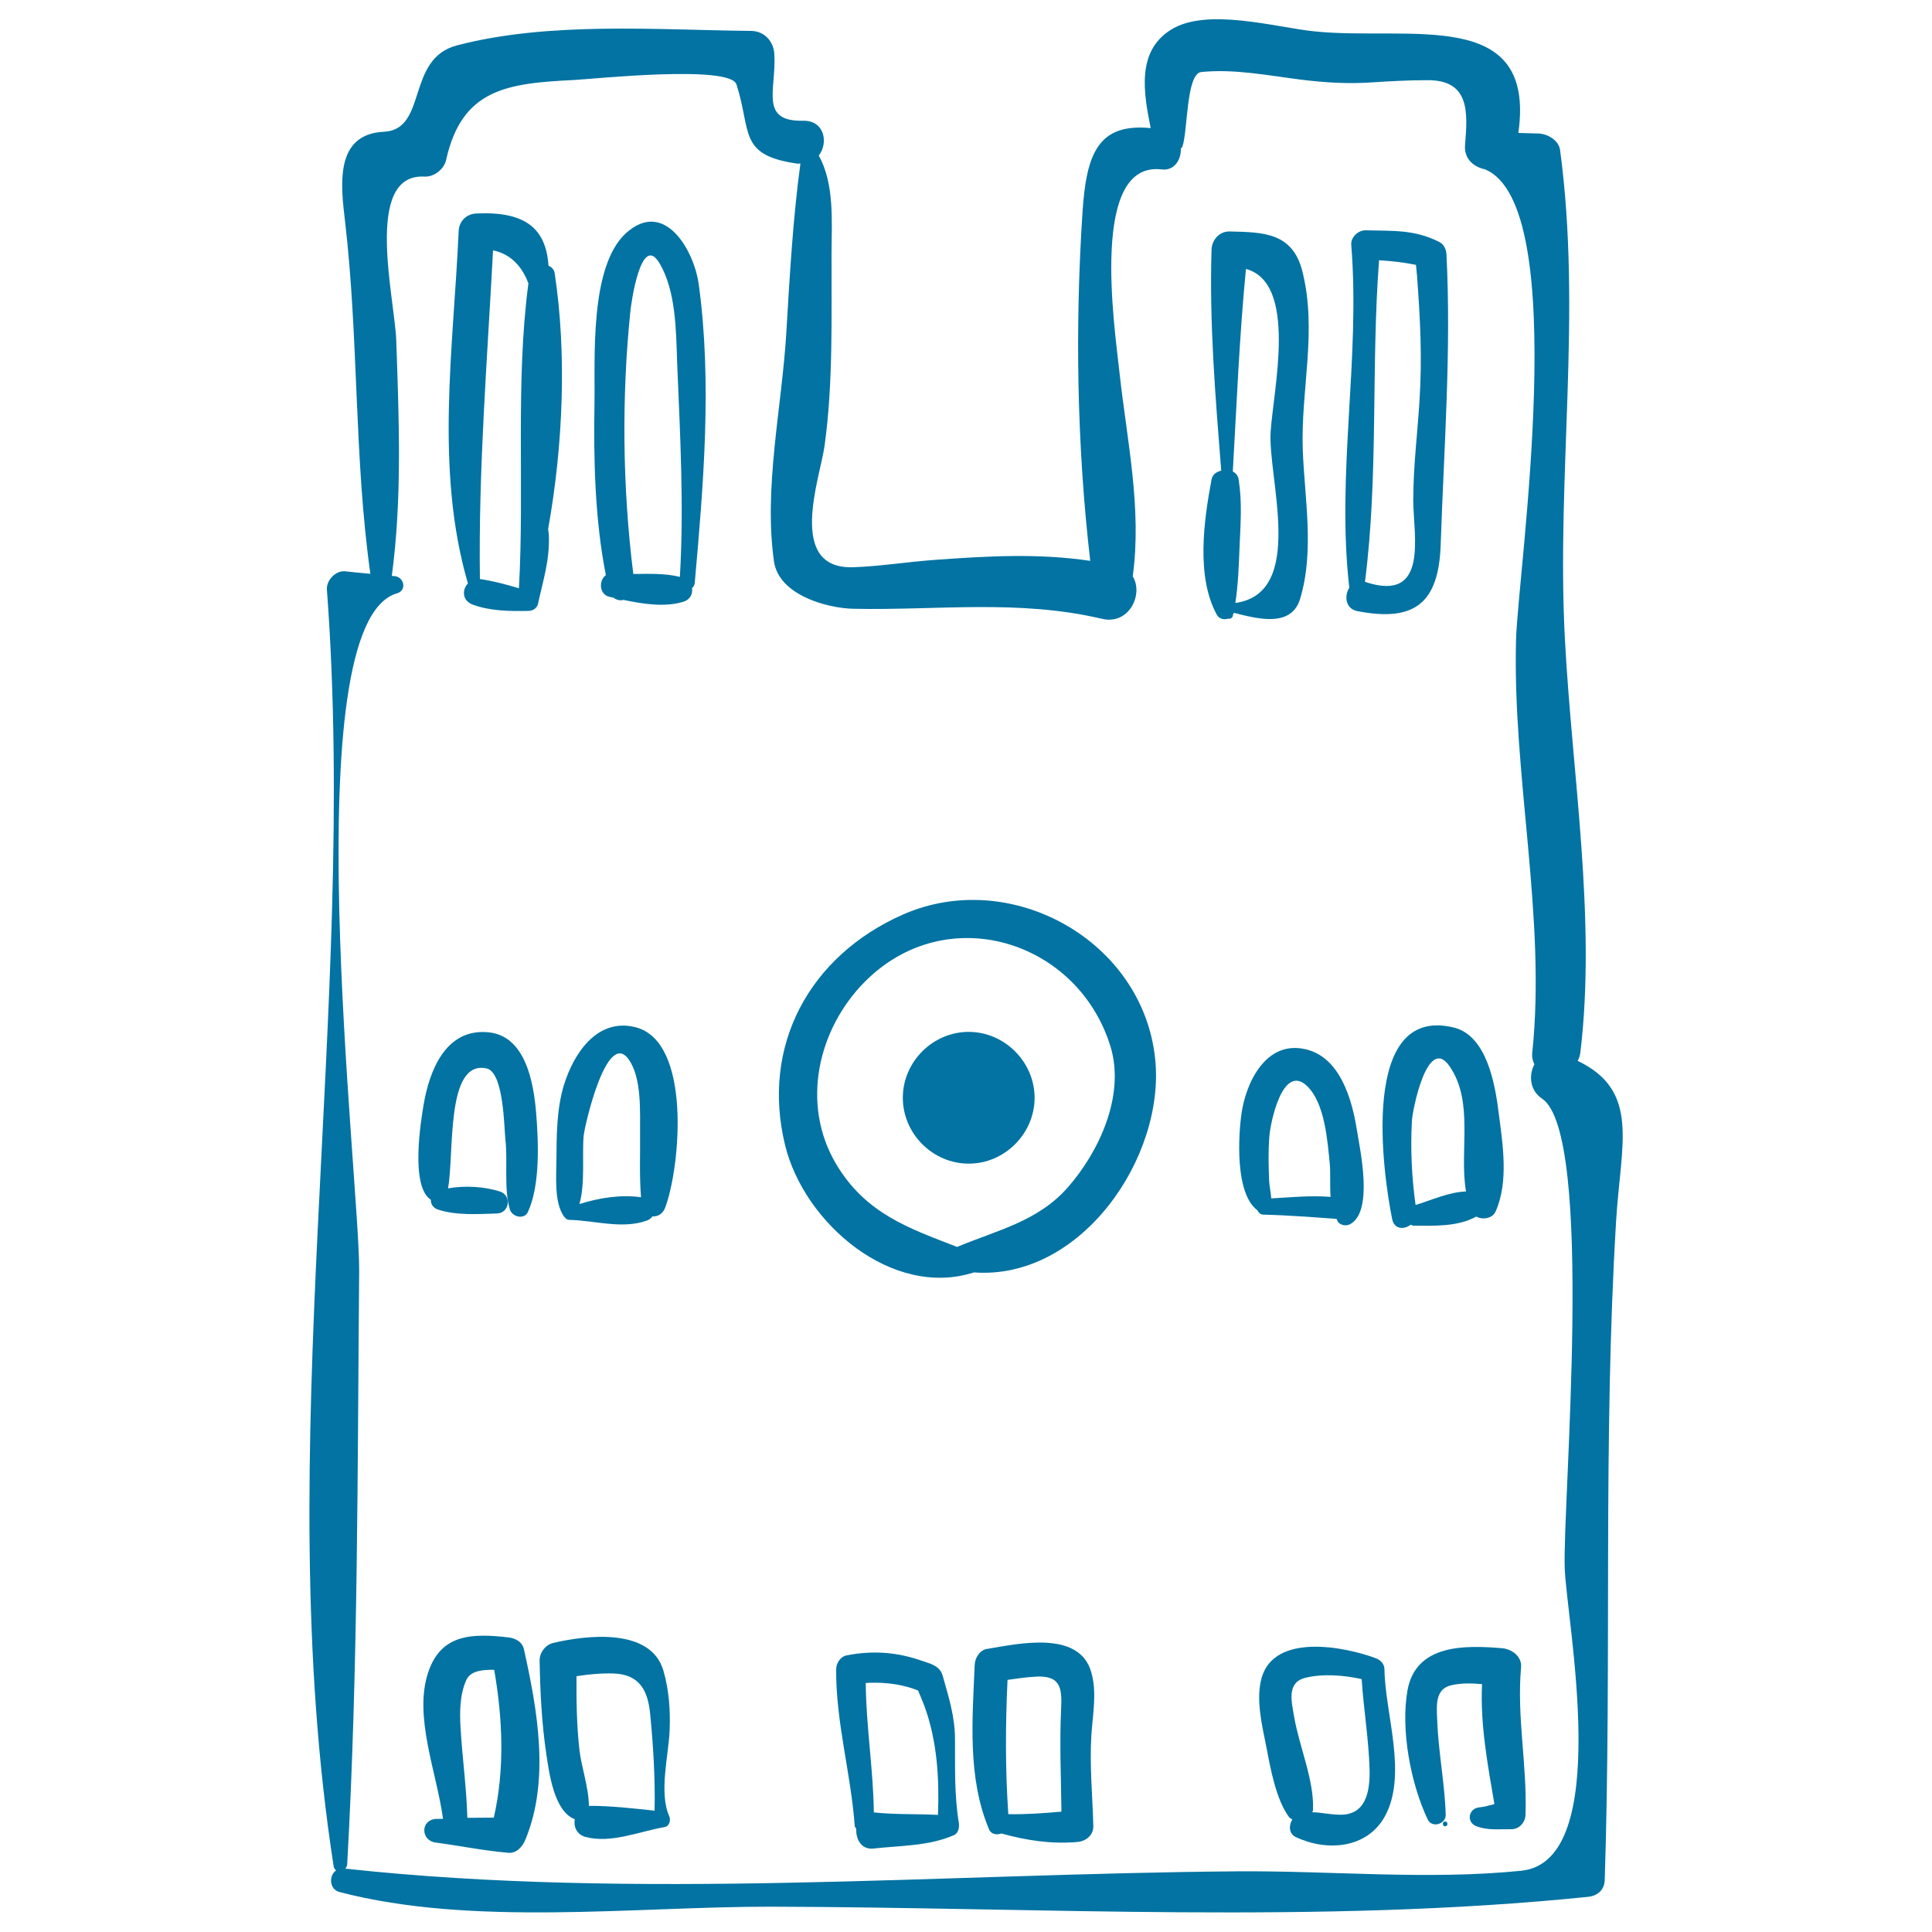 <svg xmlns="http://www.w3.org/2000/svg" viewBox="0 0 1000 1000" style="fill:#0273a2">
<title>Church Frontal Hand Drawn Outline SVG icon</title>
<g><path d="M816.6,549.1c0.7-1.3,1.2-2.7,1.4-4.4c8.3-69.1-4.3-144.1-8-213.7c-4.5-85,8.9-168.4-2.5-253.3c-0.7-5.2-6.6-8.5-11.4-8.6c-3.4-0.1-6.8-0.2-10.2-0.3c9.3-66-56.9-47.4-105.9-52.6c-19.9-2.1-55.6-12.5-74.1-0.7c-17.7,11.2-14,32.5-10.3,50.8c-27.1-2.6-33.3,13-35.3,43.5c-3.9,59.7-2.9,120.8,4,180.5c-26.7-4-53.3-2.5-80.5-0.5c-14.1,1-28,3.3-42.1,3.8c-34.9,1.2-17.2-46.3-14.9-62.9c4.5-32.6,3.5-66.8,3.6-99.7c0.1-16.9,1.5-35.8-6.6-50.5c5.1-6.5,3-18.2-8-18c-23,0.5-13.9-16.1-15-34.5c-0.4-6.6-5.1-11.9-12-12c-49.1-0.5-104.4-5-152.3,7.5c-26.5,6.9-15,43.6-37.8,44.7c-25.9,1.2-22.2,28.4-20.1,46.4c7.1,60.6,4.6,122.1,13.1,182.4c-4.4-0.4-8.8-0.8-13.1-1.3c-4.8-0.5-9.7,4.6-9.4,9.4c16.3,217.7-30.1,444.6,3.5,660.9c0.2,1,0.7,1.7,1.3,2.1c-3.8,2.5-3.7,9.8,1.7,11.2c68.8,18,153.2,7.5,223.2,7.6c139.7,0.3,284,9.1,423.1-5.1c4.8-0.5,8.4-3.5,8.6-8.6c3.7-114.1-1-227.1,5.9-341.3C838.9,592,849.1,564.7,816.6,549.1z M787.4,968.3c-48.3,4.9-98.9-0.1-147.4,0.3c-151.2,1.2-310.9,15-461.3-1.4c0.5-0.6,0.9-1.2,1-2.1c5.7-102,5.3-204.9,6.2-307.1c0.4-46.8-34.4-335.4,19.6-350.9c5.2-1.5,3.7-8.4-1.2-8.9c-0.5,0-1-0.1-1.5-0.1c5.4-40.5,3.7-81.1,2.3-121.8c-0.7-21.6-17.1-86.5,14.5-84.9c5,0.3,10.2-3.7,11.3-8.6c8.2-36.9,31.7-39.7,66.3-41.4c9.7-0.5,80.7-8,84,2.3c7.9,24.5,0.7,36.6,31.5,41c0.6,0.1,1-0.1,1.6-0.1c-3.9,28.6-5.6,58.8-7.3,87.6c-2.3,38.5-11.8,80-6.4,118.3c2.4,17.4,27.3,24.3,41.1,24.6c43.6,0.9,85.4-5,128.7,5.2c14,3.3,21.6-12.7,15.9-22c4.8-35.1-2.9-69.7-6.8-105c-2.8-25.4-15.4-110.1,21.8-105.6c6.6,0.8,10.1-5.1,9.9-10.8c0.2-0.4,0.7-0.6,0.8-1c2.8-7.6,1.9-37.7,9.7-38.6c16.8-1.8,34.9,1.8,51.5,3.9c12.8,1.6,24.7,2.3,37.6,1.4c9.3-0.6,18.5-1.1,27.9-1.1c22.2-0.2,21,16.7,19.6,33.6c-0.6,7,4.4,11.3,10.2,12.5c45.4,18.4,17.2,207.7,16.2,243.5c-1.9,70.6,15.7,144.1,8.4,213.7c-0.3,2.5,0.3,4.4,1.1,6.1c-3,5.6-2.4,13.5,3.9,17.7c27.5,18.3,10.6,210,11.8,243C810.7,838.2,835.6,963.4,787.4,968.3z"/><path d="M597.9,548c-6.4-61.4-74.9-99.2-130.6-74.6c-48.2,21.3-73.6,67.7-60.9,119.5c9.9,40.3,55.4,79.3,97.7,65.7C559.6,662.7,603.3,598.9,597.9,548z M552.6,614.7c-15.5,17.6-36.9,22.2-57.2,30.7c-24.8-9.6-47.5-17.2-62.8-43.2c-18.1-30.8-9.3-69.3,14.7-93.7c42.3-43.1,110.6-21.9,127.5,33.2C582.5,567.1,568.8,596.3,552.6,614.7z"/><path d="M501.4,534.1c-18.6,0-34.1,15.5-34.1,34.1c0,18.6,15.5,34.1,34.1,34.1c18.6,0,34.1-15.5,34.1-34.1C535.5,549.7,520,534.1,501.4,534.1z"/><path d="M277.5,576c-1.3-15.5-5.4-39.9-24.8-41.7c-22-2.1-30.4,19.8-33.4,37.3c-1.4,8.2-7.1,42.4,3.7,49.4c-0.1,2.1,1.1,4.1,3.5,5c9.4,3.2,21,2.4,30.7,2.1c6.6-0.2,7.8-9.4,1.5-11.4c-7.8-2.5-18-3.2-26.8-1.6c3.3-18.1-1.3-66.6,19.9-62.1c9,1.9,9.1,30.6,9.8,36.9c1.3,11.4-0.9,25.1,2.3,36.1c1.2,3.9,7.5,5.5,9.4,1.2C279.7,613.1,278.7,590.9,277.5,576z"/><path d="M328.6,531.6c-19.6-4.7-31.7,13.7-36.7,30c-3.8,12.4-3.8,26-3.9,38.9c0,8.7-1.3,21.8,4,29.3c0.1,0.1,0.2,0.1,0.3,0.2c0.5,0.7,1.2,1.4,2.4,1.4c13.2,0.3,27.5,5,40.3,0.3c1.1-0.4,2-1.2,2.7-2.1c2.5,0.2,5.2-1.1,6.5-4.3C352,605.1,358.5,538.7,328.6,531.6z M299.9,623.2c3.1-10.7,1.3-25.6,2.2-35.3c0.5-5.2,11.9-55.2,23.2-39.7c7,9.7,5.9,27.3,6,38.6c0.1,11-0.4,21.9,0.5,32.9C321.2,618.2,310.2,620,299.9,623.2z"/><path d="M702.3,584.8c-2.5-15.8-8.7-37.6-26.5-41.7c-20.4-4.8-30.9,17-33.2,33.3c-1.6,11.1-3.5,41.3,8.2,50c0.6,1.2,1.5,2.3,3.3,2.3c12.7,0.3,25.1,1.3,37.7,2.2c0.4,0.6,0.5,1.5,1,1.9c1.7,1.5,4,1.9,6.1,0.8C711,626.9,704,595.3,702.3,584.8z M658,620.3c-0.2-3.1-1-6.4-1.1-9.3c-0.3-7.5-0.5-15,0.1-22.6c0.5-7.3,6.9-38.3,19.5-26.3c9.3,8.9,10.6,28.5,11.8,40.4c0.4,4.1,0,10.7,0.4,17C678.4,618.7,668.2,619.7,658,620.3z"/><path d="M775.7,575.9c-1.8-14.3-6-40-23.4-44.1c-48.6-11.6-36.7,74.8-31.7,99.3c1.1,5.3,6.2,5.4,9.6,2.8c0.5,0.1,0.8,0.5,1.3,0.5c10.7,0.1,23.1,0.6,32.6-4.7c3.3,1.8,8.4,1,10-2.6C781,611.7,777.8,592.1,775.7,575.9z M732.7,623.7c-2-14.4-2.7-29-1.9-43.5c0.3-5.8,8.1-44.9,19.5-28.3c12.8,18.6,4.9,43.6,8.5,64.8C750,617,741.2,621.1,732.7,623.7z"/><path d="M674.2,140.8c-5-20.4-20-20.6-37.8-21c-5.2-0.1-9.1,4.3-9.3,9.3c-1.2,38.1,2,76.4,5,114.5c-2.4,0.6-4.5,1.9-5,4.6c-4,21.1-8.1,50.5,2.8,70.1c1.2,2.1,3.7,2.6,5.8,1.9c1.3,0.4,2.6-0.7,2.5-2.2c0.1-0.3,0.4-0.5,0.5-0.8c11.2,2.8,29.5,8.1,34.2-7.1c7.6-25.1,2.3-52,1.4-77.6C673.3,201.3,681.8,171.7,674.2,140.8z M639.4,312.1c1.5-9.6,1.8-19.5,2.2-29.2c0.5-11.9,1.4-23-0.5-34.8c-0.3-2-1.5-3.2-3-4.1c2-35,3.4-69.9,6.8-104.8c26.9,7.3,14.2,62.3,12.8,84.1C656,246.8,676.2,307,639.4,312.1z"/><path d="M748.7,131.8c-0.1-2.6-1.3-5.4-3.8-6.6c-13-6.5-23.7-5.6-38-6c-3.8-0.1-7.8,3.5-7.5,7.5c4.8,59.1-7.8,118.5-1,177.5c-2.7,4.2-2,10.9,4.1,12.1c30.1,5.9,42.2-4.5,43.2-34.5C747.4,231.3,751.2,182.2,748.7,131.8z M734.7,208c-1.1,17-3.2,33.8-3.2,50.9c0,17.9,8.4,53.4-24.9,42.3c0,0,0,0-0.1,0c7.1-55.2,3.1-111.2,7.3-166.5c6.4,0.4,12.8,1.1,19.1,2.4c0.1,1.1,0.3,2.6,0.5,5C735.1,164.9,736.2,184.9,734.7,208z"/><path d="M287.1,141.4c-0.3-2-1.6-3.1-3.2-3.9c-1.3-19.3-12.1-28.2-37.3-27c-5.2,0.2-9,4-9.2,9.2c-2.7,60.6-12.4,123.2,4.8,182.3c-3.1,3.2-3.1,8.9,2.6,11c9.1,3.3,19.2,3.4,28.8,3.2c2.2,0,4.5-1.5,4.9-3.8c2.7-12.4,6-22.2,5.6-35.2c0-1.1-0.3-2.2-0.4-3.3C291.5,230.4,293.4,182.9,287.1,141.4z M248.4,299.7c-0.8-57,3.8-113.3,6.8-170.1c8.9,1.8,15,8.1,18.3,17.1c-6.8,51.3-2,105.9-4.9,157.8C262,302.5,255.2,300.7,248.4,299.7L248.4,299.7z"/><path d="M361.7,147.4c-2.4-17.9-17.8-44.6-37.6-26.8c-19.2,17.3-16,65.9-16.4,88.4c-0.5,28.9,0.2,59.9,5.9,88.7c-3.7,2.6-3.6,9.9,1.8,11.2c0.7,0.2,1.5,0.3,2.2,0.5c1.5,1.1,3.3,1.6,5.1,1.1c10.3,2.2,21.8,3.9,31.2,0.9c3.4-1.1,4.7-4.1,4.3-7c0.7-0.6,1.3-1.5,1.4-2.7C364.1,251,368.6,198,361.7,147.4z M327.8,297.1c-5.6-44.4-6.1-91.9-1.5-136.1c0.4-4.2,5.5-40.4,14.9-25c8.8,14.5,8.7,35.6,9.3,51.8c1.5,37.1,3.6,73.7,1.4,110.8C344.4,296.7,336,297,327.8,297.1z"/><path d="M271.2,853.7c-0.9-4-4.5-5.8-8.2-6.2c-18.4-2.1-34.6-1.9-41.3,17.9c-7.8,22.9,4.4,52.1,7.6,76c-1.3,0.1-2.6,0-3.8,0.1c-8,0.6-7.7,11.2,0,12.2c12.6,1.7,24.9,4.2,37.6,5.3c4.3,0.4,7.3-3.2,8.8-6.7C284.7,921.5,278.2,885.2,271.2,853.7z M238.4,894.6c-0.5-8.3-0.5-17.4,3-25.1c2.2-4.8,8.6-5.3,14.4-5.2c4.4,25.4,5.5,51.4-0.2,76.5c-4.6,0-9.2,0.1-13.7,0.1C241.5,925.5,239.3,910.1,238.4,894.6z"/><path d="M346.6,895.6c0.4-10.5-0.3-20.7-3.2-30.8c-6.4-22.3-39.4-18.6-57.1-14.4c-4,0.9-7.1,5.1-7,9.2c0.3,16.2,1.1,32.5,3.5,48.5c1.4,9.2,3.9,29.5,14.7,33.5c-0.7,3.8,1,8,5.6,9.2c13.1,3.5,27.7-2.8,40.8-5.1c2.8-0.5,3.4-3.8,2.4-5.9C341,927.6,346.1,908.3,346.6,895.6z M305.3,934.7c-0.2,0-0.3,0.1-0.5,0.1c0-9.3-3.9-20.3-4.9-29.1c-1.4-12.6-1.6-25.4-1.5-38.1c6.4-1,12.7-1.6,19.3-1.4c13.4,0.5,17.6,8.9,18.8,20.7c1.6,16.1,2.7,33.9,2.3,50.3C327.7,936,316.2,934.7,305.3,934.7z"/><path d="M494.3,900.3c0-11.8-3.2-21.6-6.3-32.7c-1.5-5.6-6.4-6.4-11.2-8.1c-12.7-4.4-25.2-5.3-38.5-2.7c-3.3,0.6-5.5,4.1-5.5,7.2c-0.2,27.5,7.6,53.7,9.6,81c0,0.7,0.5,1,0.8,1.6c-0.3,5.3,2.6,10.9,8.9,10.2c14.2-1.6,28.4-1.2,41.6-6.9c2.4-1,2.9-4,2.6-6.3C493.9,929,494.4,915.1,494.3,900.3z M472.8,874.1c1.2,0.4,1.8,0.7,2.4,0.9c1.1,2.7,2.3,5.4,3.3,8.1c6.6,18.1,7.7,37.3,7,56.3c-11-0.6-22.1-0.1-33.2-1.3c-0.3-22.4-4-44.6-4.2-67C456.4,870.6,464.9,871.4,472.8,874.1z"/><path d="M564.9,898c0.7-10.8,3-22-0.1-32.6c-6.3-21.9-38.2-14.5-54-11.9c-3.8,0.6-6.2,4.8-6.3,8.3c-1.2,28.2-3.8,58.4,7.4,85c1.1,2.7,4,3.1,6.4,2.2c12.9,3.6,26,5.6,39.4,4.4c4.3-0.4,8.3-3.4,8.2-8.2C565.5,929.5,563.9,913.7,564.9,898z M549.2,885.2c-0.8,17.6,0,35,0.2,52.5c-9.1,0.8-18.3,1.5-27.5,1.3c-1.6-23.3-1.5-46.2-0.4-69.5c5.1-0.7,10.2-1.5,15.3-1.7C549.6,867.3,549.7,874.7,549.2,885.2z"/><path d="M716.6,864.2c0-2.9-1.9-4.9-4.5-5.9c-16.6-6.2-52.3-12.9-59,9.9c-3.3,11.2,0.2,25.1,2.4,36.2c2.1,11,4.9,26.7,11.6,36c0.5,0.7,1.2,0.9,1.8,1.4c-1.9,3-1.9,7.4,1.9,9.1c16.2,7.6,36.6,5.8,45.8-10.4C728.8,918.9,716.9,887.1,716.6,864.2z M693.4,939.3c-5.2-0.1-9.6-1.2-14.2-1.3c0.1-0.4,0.4-0.6,0.4-1.1c0.7-15.3-7.1-32.9-9.7-48c-1.4-8.1-4-17.9,5.5-20.4c8.9-2.3,20-1.5,29.4,0.6c1,15.7,3.7,31.3,4.1,47.2C709.1,927.5,706.9,939.6,693.4,939.3z"/><path d="M787.3,863c0.5-5.7-4.9-9.5-9.9-9.9c-19.4-1.6-44.6-2.1-48.9,21.9c-3.6,20.4,1.7,48.3,10.5,66.8c2.2,4.6,9.5,2.3,9.3-2.5c-0.5-16.3-3.8-32.3-4.4-48.7c-0.3-7.6-1.3-16.3,7.2-18.3c5.1-1.2,10.6-1.1,16-0.6c-1,20.7,2.9,41.6,6.4,62.1c-2.6,0.6-5.2,1.5-7.9,1.7c-5.6,0.6-6.8,7.8-1.3,9.8c6,2.2,11.5,1.4,17.8,1.5c4.2,0.1,7.4-3.5,7.5-7.5C790.5,913.7,785,888.7,787.3,863z"/><path d="M748,942.8c-1.6,0-1.6,2.5,0,2.5C749.6,945.3,749.6,942.8,748,942.8z"/></g>
</svg>